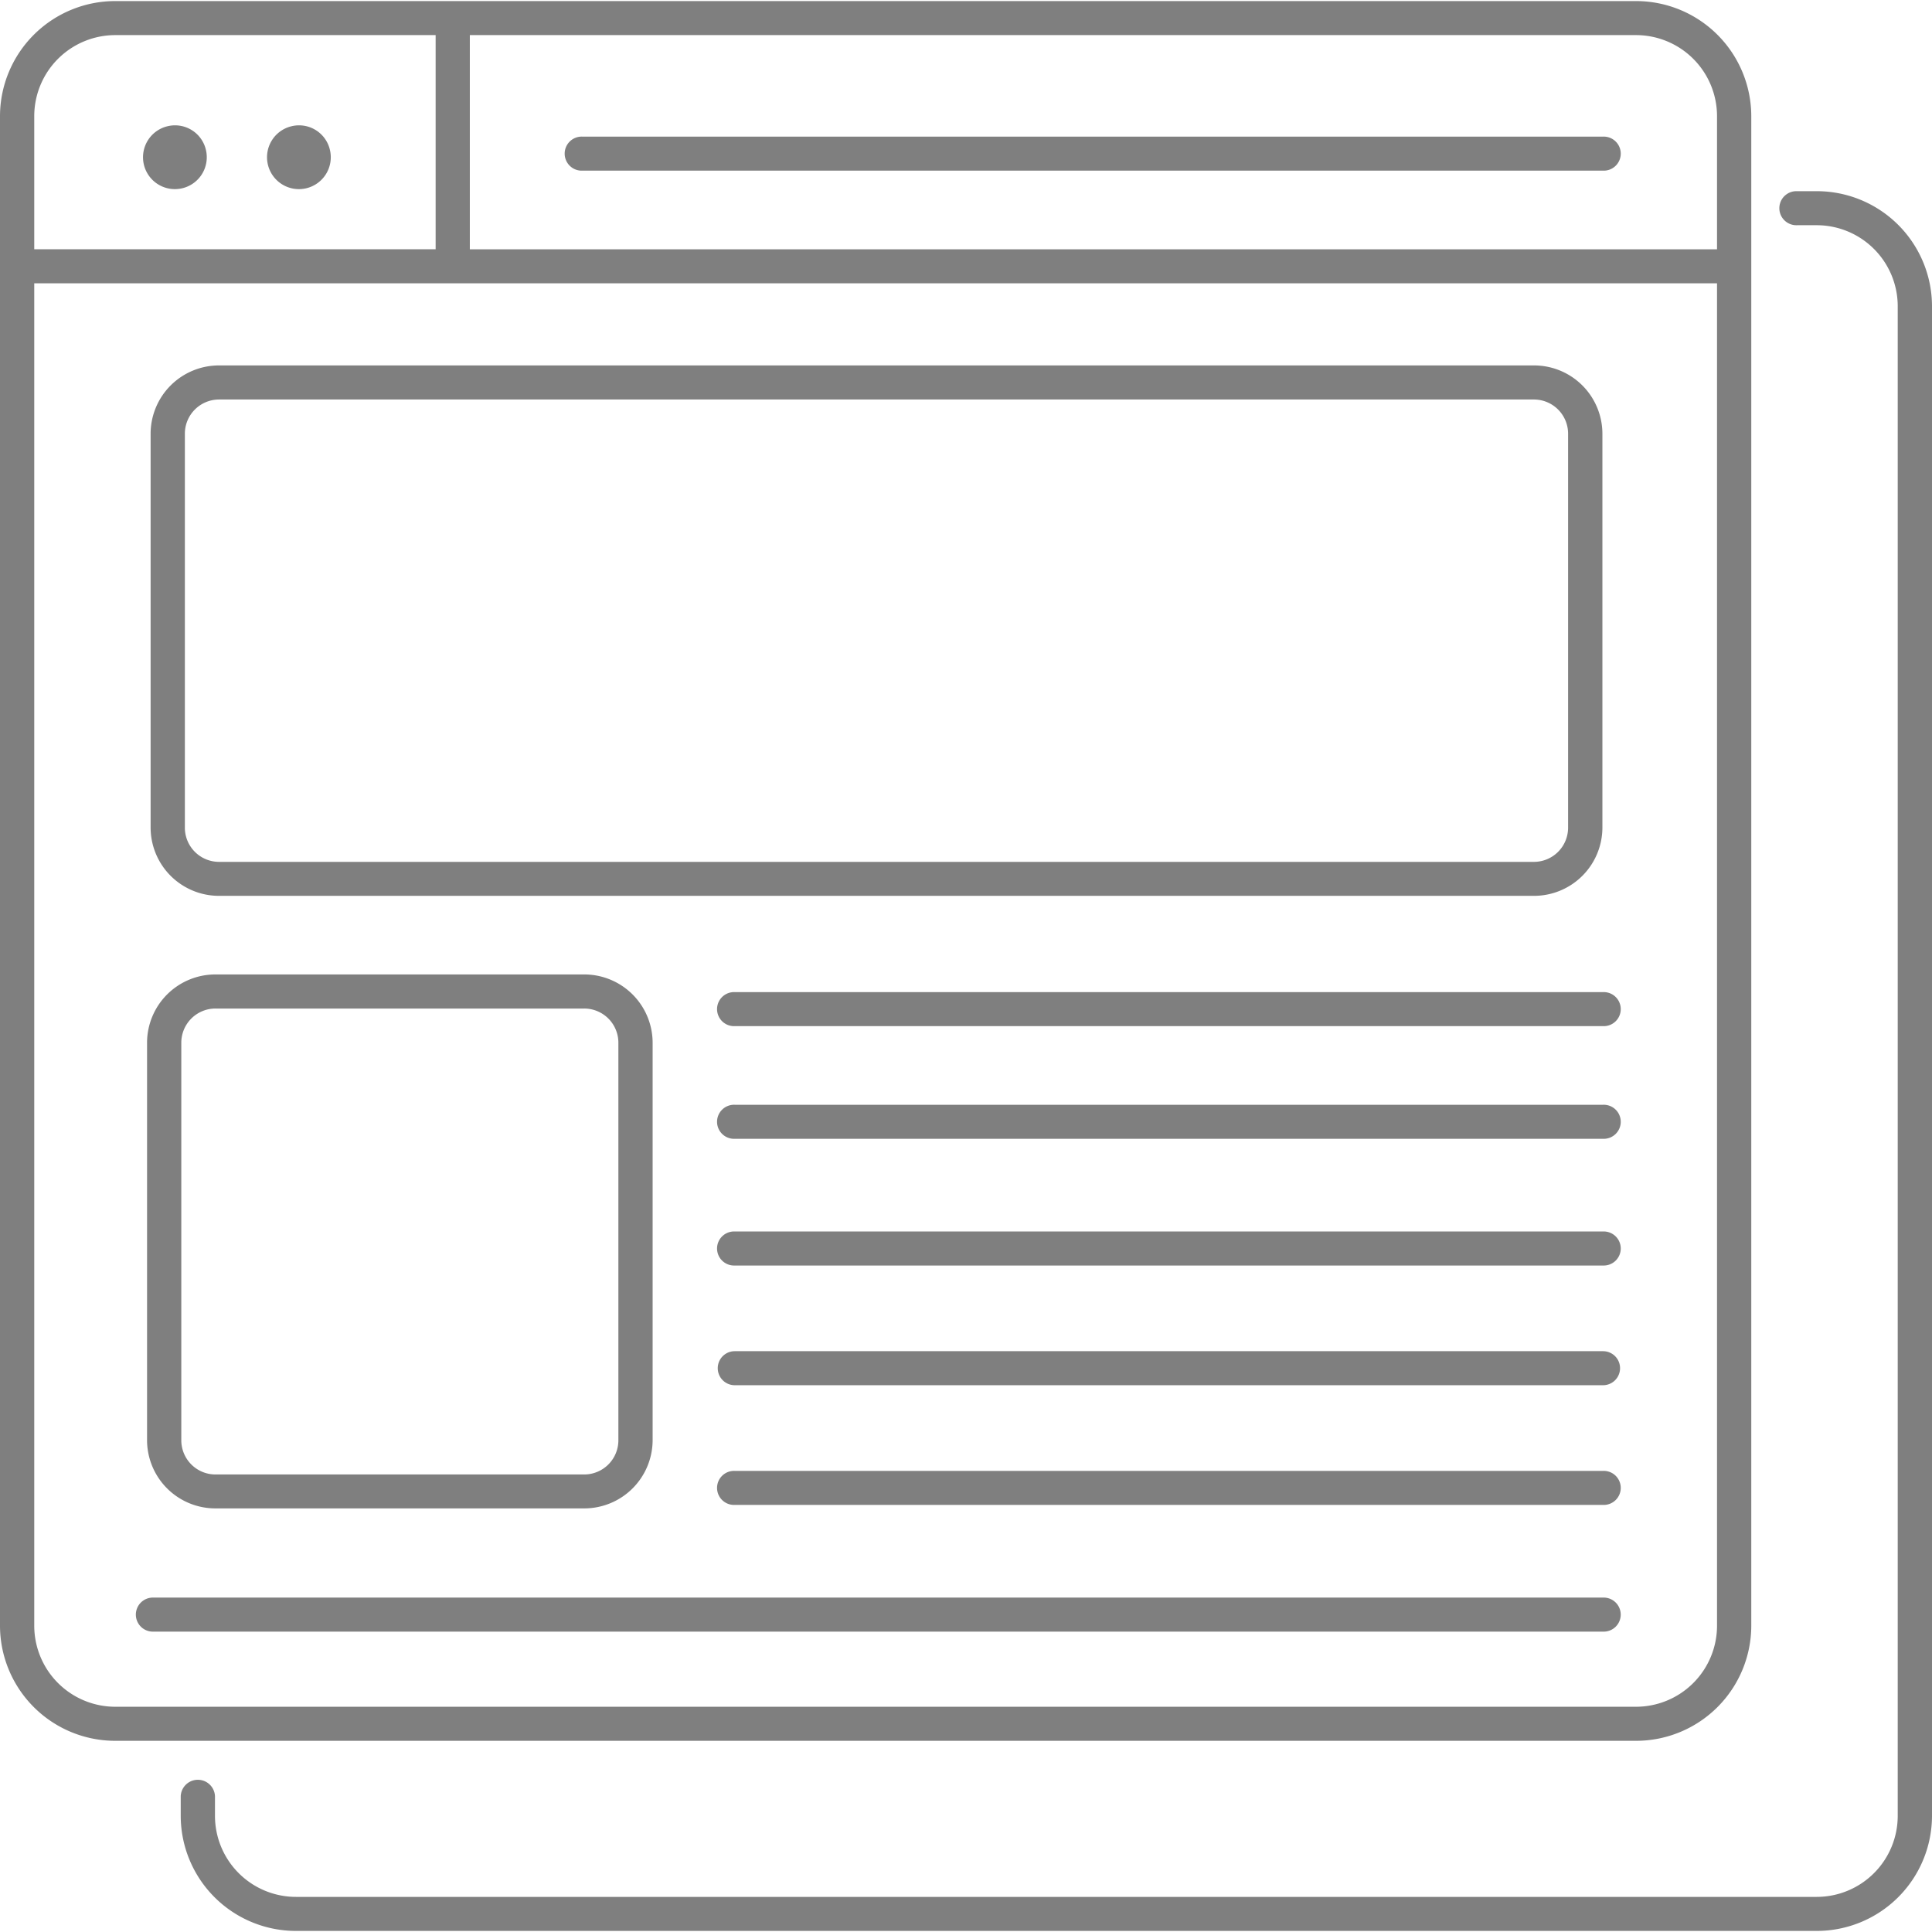 <?xml version="1.0" encoding="utf-8"?>
<svg xmlns="http://www.w3.org/2000/svg" xmlns:xlink="http://www.w3.org/1999/xlink" width="70" height="70" viewBox="0 0 70 70">
  <defs>
    <clipPath id="clip-path">
      <rect id="Rectangle_46" data-name="Rectangle 46" width="70" height="70" transform="translate(592 546)"/>
    </clipPath>
  </defs>
  <g id="Corporate_product_website" data-name="Corporate &amp; product website" transform="translate(-592 -546)" clip-path="url(#clip-path)">
    <path id="Path_306" data-name="Path 306" d="M63.452,58.876V4.157A4.176,4.176,0,0,0,59.268,0H4.184A4.176,4.176,0,0,0,0,4.157v54.72a4.176,4.176,0,0,0,4.184,4.157H59.268A4.176,4.176,0,0,0,63.452,58.876ZM62.211,4.157V8.993H17.023V1.233H59.268A2.937,2.937,0,0,1,62.211,4.157ZM4.184,1.233h11.6V8.992H1.241V4.157A2.937,2.937,0,0,1,4.184,1.233ZM1.241,58.876V10.225h60.97V58.876A2.937,2.937,0,0,1,59.268,61.8H4.184A2.937,2.937,0,0,1,1.241,58.876Z" transform="translate(592 546.039)" fill="#7f7f7f"/>
    <path id="Path_307" data-name="Path 307" d="M63.759,4.723h-.706a.617.617,0,1,0,0,1.233h.706A2.937,2.937,0,0,1,66.7,8.88V63.6a2.937,2.937,0,0,1-2.943,2.924H8.674A2.937,2.937,0,0,1,5.731,63.6v-.723a.621.621,0,0,0-1.241,0V63.6a4.176,4.176,0,0,0,4.184,4.157H63.758A4.176,4.176,0,0,0,67.942,63.6V8.88A4.174,4.174,0,0,0,63.759,4.723Z" transform="translate(594.058 548.204)" fill="#7f7f7f"/>
    <path id="Path_308" data-name="Path 308" d="M6.224,28.27H53.86A2.478,2.478,0,0,0,56.343,25.8V11.518A2.478,2.478,0,0,0,53.86,9.052H6.224a2.478,2.478,0,0,0-2.482,2.466V25.8A2.477,2.477,0,0,0,6.224,28.27ZM4.983,11.52a1.239,1.239,0,0,1,1.241-1.233H53.86A1.239,1.239,0,0,1,55.1,11.52V25.806a1.239,1.239,0,0,1-1.241,1.233H6.224a1.239,1.239,0,0,1-1.241-1.233Z" transform="translate(593.715 550.188)" fill="#7f7f7f"/>
    <path id="Path_309" data-name="Path 309" d="M6.136,43.529H19.49a2.478,2.478,0,0,0,2.482-2.466V26.649a2.478,2.478,0,0,0-2.482-2.466H6.136a2.478,2.478,0,0,0-2.482,2.466V41.063A2.476,2.476,0,0,0,6.136,43.529ZM4.895,26.651a1.239,1.239,0,0,1,1.241-1.233H19.49a1.239,1.239,0,0,1,1.241,1.233V41.065A1.239,1.239,0,0,1,19.49,42.3H6.136a1.239,1.239,0,0,1-1.241-1.233Z" transform="translate(593.674 557.123)" fill="#7f7f7f"/>
    <path id="Path_310" data-name="Path 310" d="M56.527,39.665H4.01a.617.617,0,1,0,0,1.233H56.526a.617.617,0,1,0,0-1.233Z" transform="translate(593.554 564.219)" fill="#7f7f7f"/>
    <path id="Path_311" data-name="Path 311" d="M49.909,24.622H18.45a.617.617,0,1,0,0,1.233H49.909a.617.617,0,1,0,0-1.233Z" transform="translate(600.172 557.324)" fill="#7f7f7f"/>
    <path id="Path_312" data-name="Path 312" d="M49.909,27.421H18.45a.617.617,0,1,0,0,1.233H49.909a.617.617,0,1,0,0-1.233Z" transform="translate(600.172 558.607)" fill="#7f7f7f"/>
    <path id="Path_313" data-name="Path 313" d="M49.909,30.569H18.45a.617.617,0,1,0,0,1.233H49.909a.617.617,0,1,0,0-1.233Z" transform="translate(600.172 560.05)" fill="#7f7f7f"/>
    <path id="Path_314" data-name="Path 314" d="M49.909,33.543H18.45a.616.616,0,1,0,0,1.233H49.909a.616.616,0,1,0,0-1.233Z" transform="translate(600.172 561.413)" fill="#7f7f7f"/>
    <path id="Path_315" data-name="Path 315" d="M49.909,36.517H18.45a.617.617,0,1,0,0,1.233H49.909a.617.617,0,1,0,0-1.233Z" transform="translate(600.172 562.776)" fill="#7f7f7f"/>
    <path id="Path_316" data-name="Path 316" d="M14.664,4.6h36.98a.617.617,0,1,0,0-1.233H14.664a.617.617,0,1,0,0,1.233Z" transform="translate(598.437 547.583)" fill="#7f7f7f"/>
    <path id="Path_317" data-name="Path 317" d="M597.832,550a1.155,1.155,0,1,1-1.391-.854A1.148,1.148,0,0,1,597.832,550Z" transform="translate(1.628 1.428)" fill="#7f7f7f"/>
    <path id="Path_318" data-name="Path 318" d="M600.913,550a1.155,1.155,0,1,1-1.391-.854A1.148,1.148,0,0,1,600.913,550Z" transform="translate(3.04 1.428)" fill="#7f7f7f"/>
  </g>
</svg>
